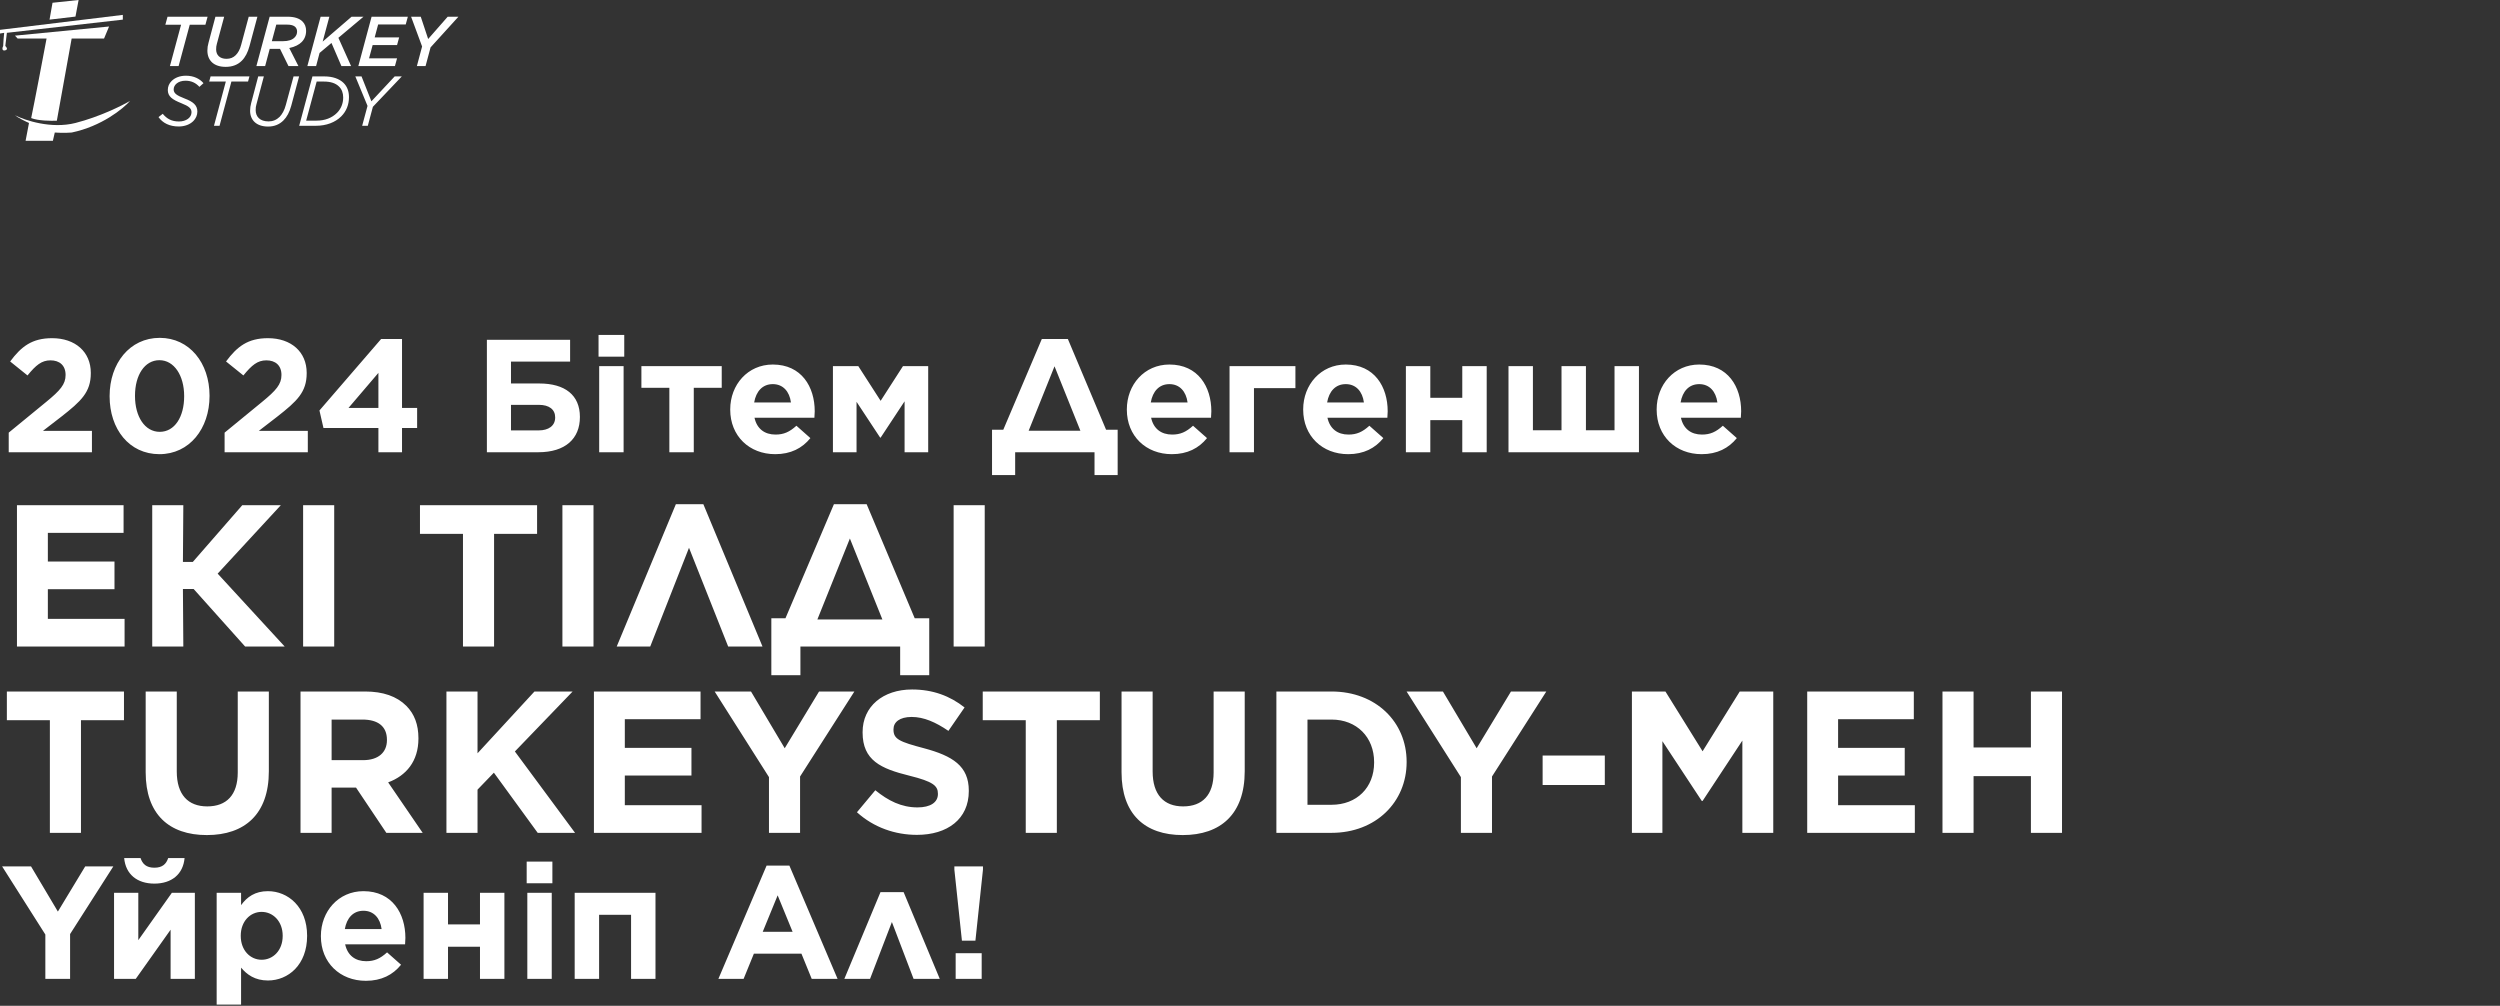 <?xml version="1.0" encoding="UTF-8"?> <svg xmlns="http://www.w3.org/2000/svg" width="1382" height="556" viewBox="0 0 1382 556" fill="none"><rect x="0" y="0" width="1382" height="556" fill="#333333" stroke="none"/><path d="M93.935 36.533L100.095 13.685H91.4L92.609 9.241H114.755L113.546 13.685H104.891L98.73 36.533H93.935ZM124.742 36.962C118.309 36.962 114.644 33.531 114.644 27.956C114.644 26.513 114.839 25.07 115.267 23.628L119.088 9.241H123.923L119.868 24.291C119.595 25.187 119.478 26.162 119.478 27.293C119.478 30.373 121.428 32.517 125.21 32.517C127.276 32.517 128.953 31.855 130.318 30.49C131.604 29.203 132.657 27.371 133.32 24.758L137.492 9.241H142.287L137.921 25.499C136.985 28.969 135.581 31.66 133.671 33.57C131.448 35.792 128.524 36.962 124.742 36.962ZM159.471 36.533L154.792 27.02H149.1L146.565 36.533H141.731L149.061 9.241H158.964C162.746 9.241 165.475 10.137 167.23 11.892C168.556 13.217 169.218 14.933 169.218 17.038C169.218 19.573 168.322 21.717 166.723 23.277C165.358 24.642 163.136 25.889 159.9 26.552L164.968 36.533H159.471ZM150.269 22.77H156.43C159.354 22.77 161.576 22.068 162.863 20.703C163.76 19.807 164.228 18.715 164.228 17.428C164.228 16.454 163.916 15.635 163.253 14.933C162.356 14.036 160.875 13.607 158.691 13.607H152.726L150.269 22.77ZM169.907 36.533L177.237 9.241H182.072L178.368 23.004L194.353 9.241H200.943L187.062 20.898L194.08 36.533H188.739L183.241 23.745L176.652 29.281L174.741 36.533H169.907ZM198.083 36.533L205.413 9.241H225.454L224.284 13.529H209.039L207.129 20.665H220.658L219.488 24.914H205.998L204.009 32.245H219.488L218.319 36.533H198.083ZM230.451 36.533L233.336 25.694L227.253 9.241H232.595L236.689 21.561L247.489 9.241H253.415L238.015 26.201L235.246 36.533H230.451ZM98.769 69.923C93.74 69.923 89.958 68.013 87.618 64.738L89.958 62.905C92.297 65.712 94.909 67.155 98.964 67.155C102.902 67.155 105.865 65.01 105.865 62.047C105.865 59.942 104.462 58.733 100.251 57.057C95.26 55.068 92.765 53.314 92.765 49.766C92.765 47.894 93.467 46.139 94.87 44.775C96.703 42.942 99.432 41.851 102.824 41.851C107.074 41.851 110.427 43.527 112.494 45.983L110.232 48.011C108.244 45.828 105.787 44.619 102.551 44.619C98.457 44.619 96.001 46.919 96.001 49.415C96.001 51.637 97.756 52.768 102.044 54.444C106.723 56.199 109.102 58.148 109.102 61.657C109.102 63.724 108.244 65.517 106.879 66.921C104.969 68.832 102.083 69.923 98.769 69.923ZM118.285 69.533L124.836 45.087H115.634L116.414 42.24H137.897L137.117 45.087H127.916L121.365 69.533H118.285ZM148.199 69.962C141.687 69.962 138.256 66.336 138.256 61.228C138.256 59.786 138.451 58.382 138.841 56.979L142.74 42.24H145.859L141.726 57.797C141.453 58.616 141.336 59.669 141.336 60.878C141.336 64.465 143.637 67.116 148.472 67.116C150.772 67.116 152.838 66.297 154.554 64.621C155.958 63.178 157.244 60.956 158.024 57.953L162.274 42.24H165.354L160.987 58.499C160.051 61.969 158.609 64.66 156.698 66.57C154.437 68.832 151.591 69.962 148.199 69.962ZM165.386 69.533L172.716 42.24H179.305C183.867 42.24 187.571 43.527 189.949 45.867C191.938 47.855 192.913 50.467 192.913 53.703C192.913 57.914 191.431 61.54 188.624 64.348C185.349 67.623 180.436 69.533 174.626 69.533H165.386ZM187.415 47.855C185.582 46.023 182.814 45.087 179.11 45.087H175.055L169.246 66.687H175.016C179.578 66.687 183.477 65.206 186.284 62.398C188.468 60.215 189.715 57.291 189.715 53.898C189.715 51.364 188.936 49.337 187.415 47.855ZM200.205 69.533L203.168 58.538L196.423 42.24H199.854L205.312 56.004L218.179 42.24H222.117L206.131 59.045L203.324 69.533H200.205Z" fill="white"></path><path d="M60.297 14.653L57.515 21.314H39.61L31.422 66.722C28.301 66.879 21.094 66.809 17.239 65.273C19.088 56.465 23.677 32.297 25.741 21.314H9.756L8.267 19.707L60.297 14.653Z" fill="white"></path><path d="M8.267 63.706C13.856 66.553 28.374 71.393 41.726 67.976C55.078 64.56 67.428 58.403 71.933 55.752C68.015 60.166 56.066 69.849 39.61 73.265C35.567 73.579 31.709 73.396 30.286 73.265L29.228 77.849H14.144L16.024 67.976C14.157 67.153 9.991 65.147 8.267 63.706Z" fill="white"></path><path d="M41.726 9.168L27.386 10.853L29.032 1.528L43.45 0L41.726 9.168Z" fill="white"></path><path d="M67.898 10.853L3.8 18.14L2.938 25.427C3.618 26.028 4.568 27.347 2.938 27.817C0.901 28.405 1.215 26.289 1.763 25.427C1.763 23.735 2.129 19.864 2.312 18.14L0 18.532L0 16.494L67.898 8.228V10.853Z" fill="white"></path><path d="M4.817 250V239.165L25.509 222.202C33.325 215.808 36.255 212.433 36.255 207.282C36.255 201.954 32.881 199.201 27.907 199.201C23.023 199.201 19.826 201.865 15.207 207.549L5.616 199.822C11.744 191.563 17.694 186.945 28.795 186.945C41.584 186.945 50.199 194.494 50.199 206.128V206.305C50.199 216.785 44.87 221.758 33.858 230.373L23.733 238.188H50.82V250H4.817ZM88.125 251.066C71.428 251.066 60.593 237.211 60.593 219.094V218.916C60.593 200.888 71.695 186.767 88.302 186.767C104.732 186.767 115.833 200.622 115.833 218.739V218.916C115.833 236.945 104.732 251.066 88.125 251.066ZM88.302 238.721C96.562 238.721 101.801 230.462 101.801 219.094V218.916C101.801 207.638 96.295 199.112 88.125 199.112C79.954 199.112 74.626 207.371 74.626 218.739V218.916C74.626 230.284 80.043 238.721 88.302 238.721ZM124.155 250V239.165L144.848 222.202C152.663 215.808 155.594 212.433 155.594 207.282C155.594 201.954 152.219 199.201 147.246 199.201C142.361 199.201 139.164 201.865 134.546 207.549L124.954 199.822C131.082 191.563 137.033 186.945 148.134 186.945C160.923 186.945 169.537 194.494 169.537 206.128V206.305C169.537 216.785 164.209 221.758 153.196 230.373L143.072 238.188H170.159V250H124.155ZM209.182 250V236.59H178.809L176.589 226.909L210.692 187.389H222.237V225.488H230.585V236.59H222.237V250H209.182ZM192.663 225.488H209.182V206.128L192.663 225.488ZM269.152 250V187.833H315.155V199.911H282.473V211.989H298.104C312.313 211.989 320.573 218.384 320.573 230.462V230.551C320.573 242.54 312.491 250 297.571 250H269.152ZM282.473 237.922H297.837C303.166 237.922 306.896 235.435 306.896 230.817V230.728C306.896 226.377 303.61 223.801 297.926 223.801H282.473V237.922ZM330.875 197.158V185.169H345.085V197.158H330.875ZM331.231 250V202.398H344.73V250H331.231ZM370.019 250V214.387H354.566V202.398H398.971V214.387H383.518V250H370.019ZM428.534 251.066C414.235 251.066 403.667 241.03 403.667 226.465V226.288C403.667 212.7 413.347 201.51 427.202 201.51C443.099 201.51 450.381 213.854 450.381 227.353C450.381 228.419 450.292 229.574 450.203 230.906H417.077C418.409 237.034 422.672 240.231 428.711 240.231C433.241 240.231 436.438 238.81 440.257 235.346L447.983 242.185C443.454 247.78 437.148 251.066 428.534 251.066ZM416.9 222.469H437.237C436.438 216.43 432.886 212.345 427.202 212.345C421.518 212.345 417.965 216.341 416.9 222.469ZM460.442 250V202.398H474.474L486.818 221.581L499.163 202.398H513.106V250H500.051V221.847L486.818 241.918H486.552L473.497 222.114V250H460.442ZM548.392 237.567H554.609L575.923 187.389H590.31L611.447 237.567H617.842V262.611H605.053V250H561.181V262.611H548.392V237.567ZM582.939 202.487L568.641 238.099H597.238L582.939 202.487ZM647.784 251.066C633.485 251.066 622.917 241.03 622.917 226.465V226.288C622.917 212.7 632.597 201.51 646.452 201.51C662.349 201.51 669.631 213.854 669.631 227.353C669.631 228.419 669.542 229.574 669.453 230.906H636.327C637.659 237.034 641.922 240.231 647.961 240.231C652.491 240.231 655.688 238.81 659.507 235.346L667.233 242.185C662.704 247.78 656.398 251.066 647.784 251.066ZM636.15 222.469H656.487C655.688 216.43 652.135 212.345 646.452 212.345C640.768 212.345 637.215 216.341 636.15 222.469ZM679.692 250V202.398H716.104V214.565H693.191V250H679.692ZM745.267 251.066C730.968 251.066 720.4 241.03 720.4 226.465V226.288C720.4 212.7 730.08 201.51 743.935 201.51C759.832 201.51 767.114 213.854 767.114 227.353C767.114 228.419 767.025 229.574 766.936 230.906H733.81C735.142 237.034 739.405 240.231 745.444 240.231C749.974 240.231 753.171 238.81 756.99 235.346L764.716 242.185C760.187 247.78 753.881 251.066 745.267 251.066ZM733.633 222.469H753.97C753.171 216.43 749.618 212.345 743.935 212.345C738.251 212.345 734.698 216.341 733.633 222.469ZM777.175 250V202.398H790.674V219.893H808.347V202.398H821.846V250H808.347V232.238H790.674V250H777.175ZM833.895 250V202.398H847.394V237.833H863.203V202.398H876.702V237.833H892.51V202.398H906.009V250H833.895ZM940.666 251.066C926.368 251.066 915.8 241.03 915.8 226.465V226.288C915.8 212.7 925.48 201.51 939.334 201.51C955.231 201.51 962.514 213.854 962.514 227.353C962.514 228.419 962.425 229.574 962.336 230.906H929.21C930.542 237.034 934.805 240.231 940.844 240.231C945.373 240.231 948.571 238.81 952.389 235.346L960.116 242.185C955.587 247.78 949.281 251.066 940.666 251.066ZM929.032 222.469H949.37C948.571 216.43 945.018 212.345 939.334 212.345C933.65 212.345 930.098 216.341 929.032 222.469Z" fill="white"></path><path d="M25.069 541.126V516.614L1.179 478.959H17.165L31.996 503.914L47.094 478.959H62.636L38.746 516.348V541.126H25.069ZM63.047 541.126V493.523H76.457V519.722L95.018 493.523H107.718V541.126H94.308V513.95L75.036 541.126H63.047ZM85.338 488.461C75.835 488.461 69.441 483.31 68.642 474.34H77.7C78.766 477.538 80.809 479.669 85.338 479.669C89.867 479.669 91.91 477.538 92.976 474.34H102.034C101.235 483.31 94.841 488.461 85.338 488.461ZM119.767 555.335V493.523H133.266V500.362C136.552 495.832 140.993 492.635 148.098 492.635C159.199 492.635 169.767 501.339 169.767 517.236V517.413C169.767 533.31 159.376 542.014 148.098 542.014C140.904 542.014 136.463 538.728 133.266 534.909V555.335H119.767ZM144.634 530.557C150.94 530.557 156.268 525.406 156.268 517.413V517.236C156.268 509.332 150.94 504.092 144.634 504.092C138.328 504.092 133.089 509.332 133.089 517.236V517.413C133.089 525.317 138.328 530.557 144.634 530.557ZM202.254 542.191C187.956 542.191 177.388 532.156 177.388 517.591V517.413C177.388 503.825 187.068 492.635 200.922 492.635C216.819 492.635 224.102 504.98 224.102 518.479C224.102 519.545 224.013 520.699 223.924 522.031H190.798C192.13 528.159 196.393 531.356 202.432 531.356C206.961 531.356 210.159 529.936 213.977 526.472L221.704 533.31C217.175 538.905 210.869 542.191 202.254 542.191ZM190.62 513.594H210.958C210.159 507.555 206.606 503.47 200.922 503.47C195.238 503.47 191.686 507.467 190.62 513.594ZM234.162 541.126V493.523H247.661V511.019H265.335V493.523H278.834V541.126H265.335V523.364H247.661V541.126H234.162ZM291.149 488.284V476.294H305.359V488.284H291.149ZM291.504 541.126V493.523H305.004V541.126H291.504ZM317.682 541.126V493.523H362.353V541.126H348.854V505.69H331.181V541.126H317.682ZM397.12 541.126L423.764 478.514H436.375L463.018 541.126H448.719L443.035 527.182H416.748L411.064 541.126H397.12ZM421.632 515.104H438.151L429.891 494.944L421.632 515.104ZM499.522 493.168L519.504 541.126H505.028L493.039 509.687L480.961 541.126H466.751L486.733 493.168H499.522ZM531.75 519.989L527.576 480.735V478.959H543.384V480.735L539.21 519.989H531.75ZM528.286 541.126V526.916H542.673V541.126H528.286Z" fill="white"></path><path d="M9.376 357.398V279.264H68.312V294.556H26.454V310.406H63.289V325.698H26.454V342.106H68.87V357.398H9.376ZM84.153 357.398V279.264H101.343L101.119 310.629H106.589L133.936 279.264H155.255L120.318 317.103L157.376 357.398H135.499L107.035 325.586H101.119L101.343 357.398H84.153ZM167.56 357.398V279.264H184.749V357.398H167.56ZM255.934 357.398V295.114H232.159V279.264H296.899V295.114H273.124V357.398H255.934ZM310.9 357.398V279.264H328.09V357.398H310.9ZM388.805 278.706L421.509 357.398H402.534L380.88 302.816L359.448 357.398H340.919L373.624 278.706H388.805ZM426.395 341.771H434.208L460.997 278.706H479.079L505.645 341.771H513.682V373.248H497.608V357.398H442.468V373.248H426.395V341.771ZM469.815 297.681L451.844 342.441H487.786L469.815 297.681ZM527.165 357.398V279.264H544.355V357.398H527.165ZM27.57 460.398V398.114H3.795V382.264H68.535V398.114H44.76V460.398H27.57ZM114.348 461.626C93.364 461.626 80.527 450.017 80.527 426.912V382.264H97.717V426.465C97.717 439.302 103.967 445.776 114.571 445.776C125.175 445.776 131.426 439.525 131.426 427.024V382.264H148.616V426.354C148.616 450.017 135.333 461.626 114.348 461.626ZM166.124 460.398V382.264H201.843C211.777 382.264 219.367 384.943 224.614 390.189C229.078 394.654 231.311 400.57 231.311 408.048V408.271C231.311 420.884 224.502 428.809 214.568 432.493L233.655 460.398H213.563L196.82 435.395H183.314V460.398H166.124ZM183.314 420.215H200.727C209.21 420.215 213.898 415.862 213.898 409.164V408.941C213.898 401.462 208.875 397.779 200.392 397.779H183.314V420.215ZM246.788 460.398V382.264H263.977V416.42L295.454 382.264H316.55L284.627 415.415L317.89 460.398H297.24L273.018 427.135L263.977 436.511V460.398H246.788ZM328.323 460.398V382.264H387.258V397.556H345.401V413.406H382.236V428.698H345.401V445.106H387.817V460.398H328.323ZM425.089 460.398V429.591L395.063 382.264H415.155L433.795 413.629L452.771 382.264H472.305L442.279 429.256V460.398H425.089ZM506.869 461.514C494.926 461.514 483.094 457.496 473.718 449.013L483.876 436.846C491.019 442.65 498.275 446.334 507.204 446.334C514.348 446.334 518.478 443.543 518.478 438.967V438.744C518.478 434.391 515.799 432.046 502.739 428.809C486.889 424.903 476.843 420.326 476.843 404.923V404.699C476.843 390.524 488.117 381.148 504.19 381.148C515.687 381.148 525.175 384.719 533.212 391.082L524.282 404.03C517.25 399.23 510.664 396.328 503.967 396.328C497.27 396.328 493.921 399.23 493.921 403.137V403.36C493.921 408.606 497.27 410.057 510.776 413.629C526.626 417.871 535.556 423.452 535.556 437.069V437.293C535.556 452.808 523.724 461.514 506.869 461.514ZM567.033 460.398V398.114H543.258V382.264H607.997V398.114H584.222V460.398H567.033ZM653.811 461.626C632.826 461.626 619.99 450.017 619.99 426.912V382.264H637.179V426.465C637.179 439.302 643.43 445.776 654.034 445.776C664.638 445.776 670.889 439.525 670.889 427.024V382.264H688.078V426.354C688.078 450.017 674.795 461.626 653.811 461.626ZM705.587 460.398V382.264H736.059C760.616 382.264 777.582 399.118 777.582 421.108V421.331C777.582 443.32 760.616 460.398 736.059 460.398H705.587ZM736.059 397.779H722.776V444.883H736.059C750.012 444.883 759.611 435.395 759.611 421.554V421.331C759.611 407.49 750.012 397.779 736.059 397.779ZM807.585 460.398V429.591L777.559 382.264H797.651L816.292 413.629L835.267 382.264H854.801L824.775 429.256V460.398H807.585ZM852.763 433.944V417.647H887.142V433.944H852.763ZM902.122 460.398V382.264H920.651L941.189 415.303L961.727 382.264H980.256V460.398H963.178V409.388L941.189 442.762H940.742L918.976 409.722V460.398H902.122ZM999.027 460.398V382.264H1057.96V397.556H1016.1V413.406H1052.94V428.698H1016.1V445.106H1058.52V460.398H999.027ZM1073.8 460.398V382.264H1090.99V413.183H1122.69V382.264H1139.88V460.398H1122.69V429.033H1090.99V460.398H1073.8Z" fill="white"></path></svg> 